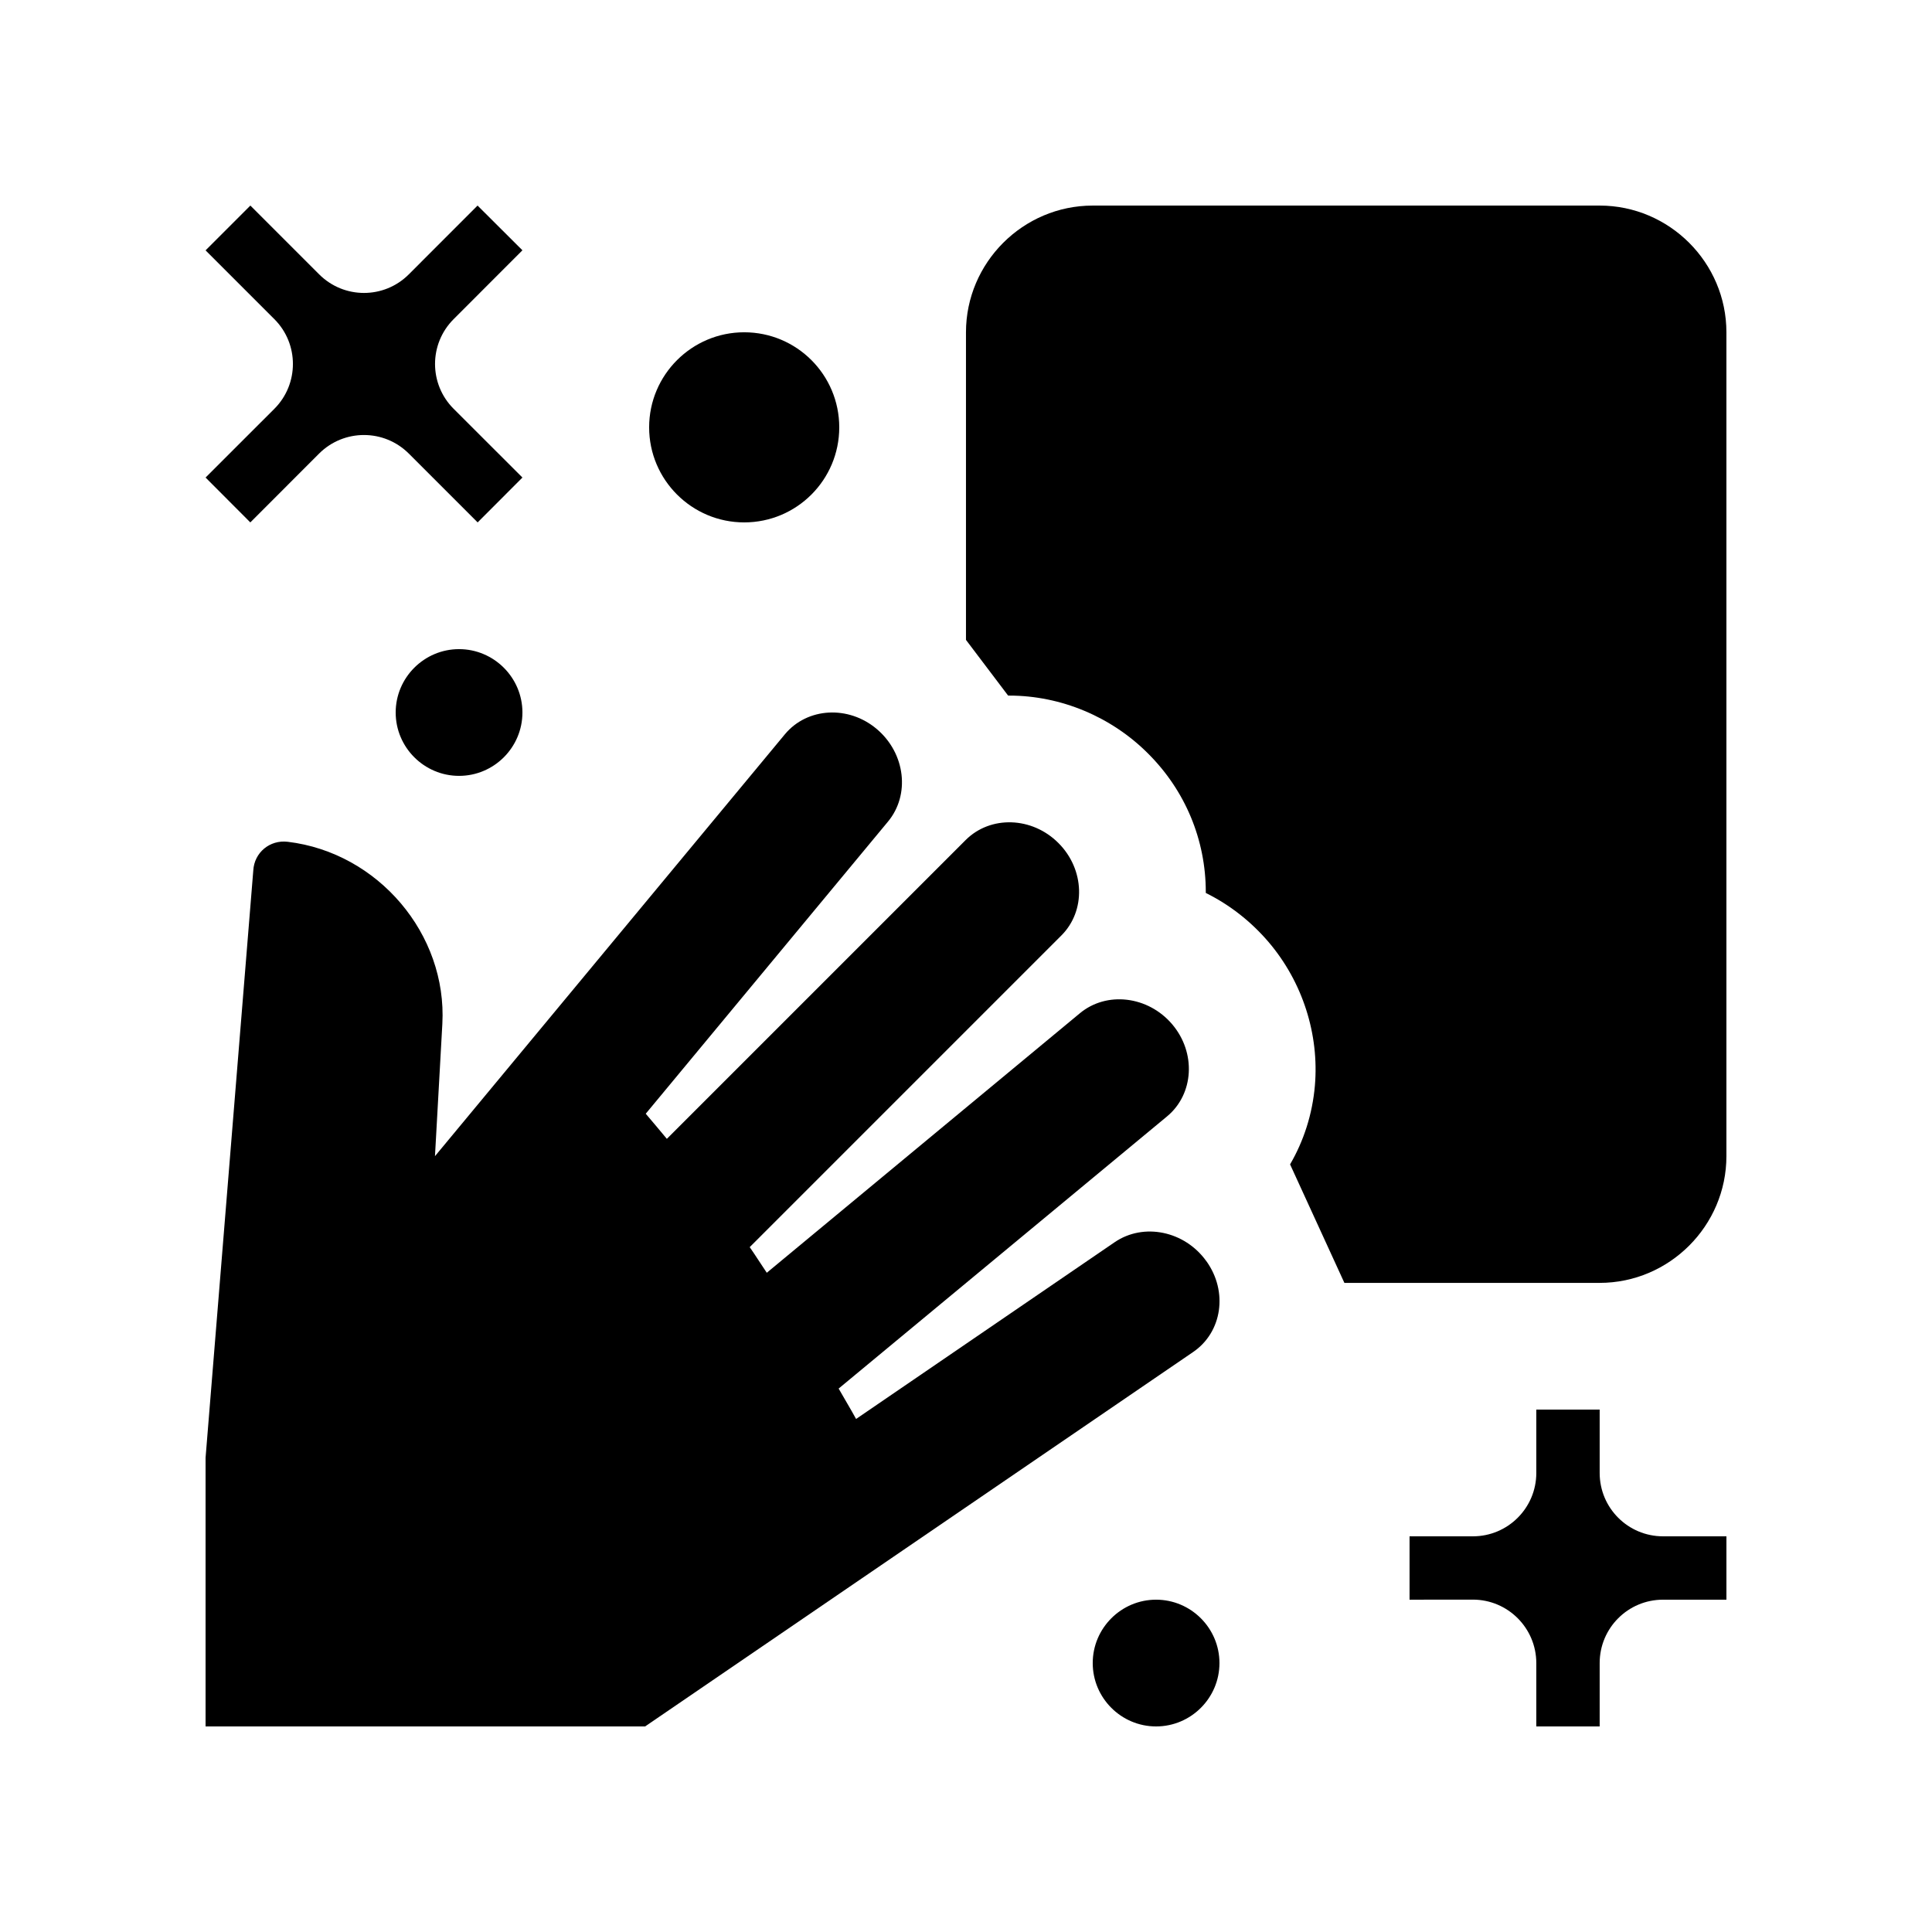 <?xml version="1.0" encoding="UTF-8"?>
<!-- Uploaded to: ICON Repo, www.svgrepo.com, Generator: ICON Repo Mixer Tools -->
<svg fill="#000000" width="800px" height="800px" version="1.1" viewBox="144 144 512 512" xmlns="http://www.w3.org/2000/svg">
 <g>
  <path d="m463.7 478.23c-5.742-8.035-16.629-10.27-24.305-5.031l-68.523 46.84c-1.461-2.676-3.098-5.359-4.625-8.055l87.047-72.141c7.117-5.906 7.742-16.863 1.352-24.391-6.394-7.527-17.387-8.844-24.5-2.902l-82.941 68.746c-1.543-2.262-2.938-4.523-4.523-6.793l82.574-82.574c6.566-6.543 6.231-17.531-0.766-24.52-6.988-7.004-18.008-7.344-24.57-0.801l-79.199 79.199c-1.805-2.211-3.723-4.43-5.594-6.656l64.191-77.41c5.918-7.117 4.625-18.07-2.918-24.5-7.527-6.398-18.469-5.773-24.391 1.344l-92.738 111.81 1.953-35.031c1.309-23.809-17.023-45.41-40.969-48.281-4.758-0.574-8.871 2.852-9.133 7.609 0.016 0-6.871 84.707-12.645 155.62v71.211h116.48l145.27-99.25c7.676-5.266 9.246-16.012 3.477-24.047z"/>
  <path d="m567.93 584.73c0-9.285 7.512-16.797 16.797-16.797h16.793v-16.793h-16.793c-9.285 0-16.797-7.512-16.797-16.793v-16.797h-16.793v16.797c0 9.266-7.527 16.793-16.793 16.793h-16.797v16.793s16.797 0 16.797-0.016c9.266 0.016 16.777 7.527 16.793 16.812v16.793h16.793z"/>
  <path d="m366.41 257.25c0 13.91-11.266 25.191-25.191 25.191-13.875 0-25.191-11.281-25.191-25.191 0-13.906 11.316-25.191 25.191-25.191 13.926 0 25.191 11.281 25.191 25.191z"/>
  <path d="m282.45 332.82c0 9.25-7.543 16.793-16.793 16.793s-16.797-7.547-16.797-16.793c0-9.246 7.547-16.793 16.793-16.793 9.242 0.004 16.797 7.543 16.797 16.793z"/>
  <path d="m467.17 584.73c0 9.25-7.543 16.793-16.793 16.793s-16.793-7.543-16.793-16.793 7.543-16.797 16.793-16.797 16.793 7.547 16.793 16.797z"/>
  <path d="m264.21 252.33c-6.559-6.559-6.559-17.184 0-23.746l18.238-18.254-11.891-11.855-18.223 18.238c-6.559 6.559-17.184 6.559-23.746 0l-18.238-18.238-11.871 11.871 18.238 18.238c6.543 6.543 6.543 17.191 0 23.746l-18.238 18.223 11.859 11.891c9.332-9.332 18.254-18.254 18.238-18.254 6.578-6.543 17.191-6.543 23.766 0.016l18.238 18.238 11.871-11.891z"/>
  <path d="m567.93 198.48h-134.35c-18.469 0-33.586 15.117-33.586 33.586v81.512l11.168 14.762h0.312c13.648 0 27.043 5.594 36.789 15.367 9.84 9.809 15.285 22.863 15.285 36.688v0.246c6.297 3.113 11.984 7.543 16.691 13.07 8.953 10.543 13.395 24.391 12.219 38.016-0.656 7.492-2.918 14.582-6.574 20.844l14.395 31.406h67.652c18.465-0.004 33.586-15.129 33.586-33.594v-218.32c0-18.469-15.121-33.586-33.59-33.586z"/>
 </g>
</svg>